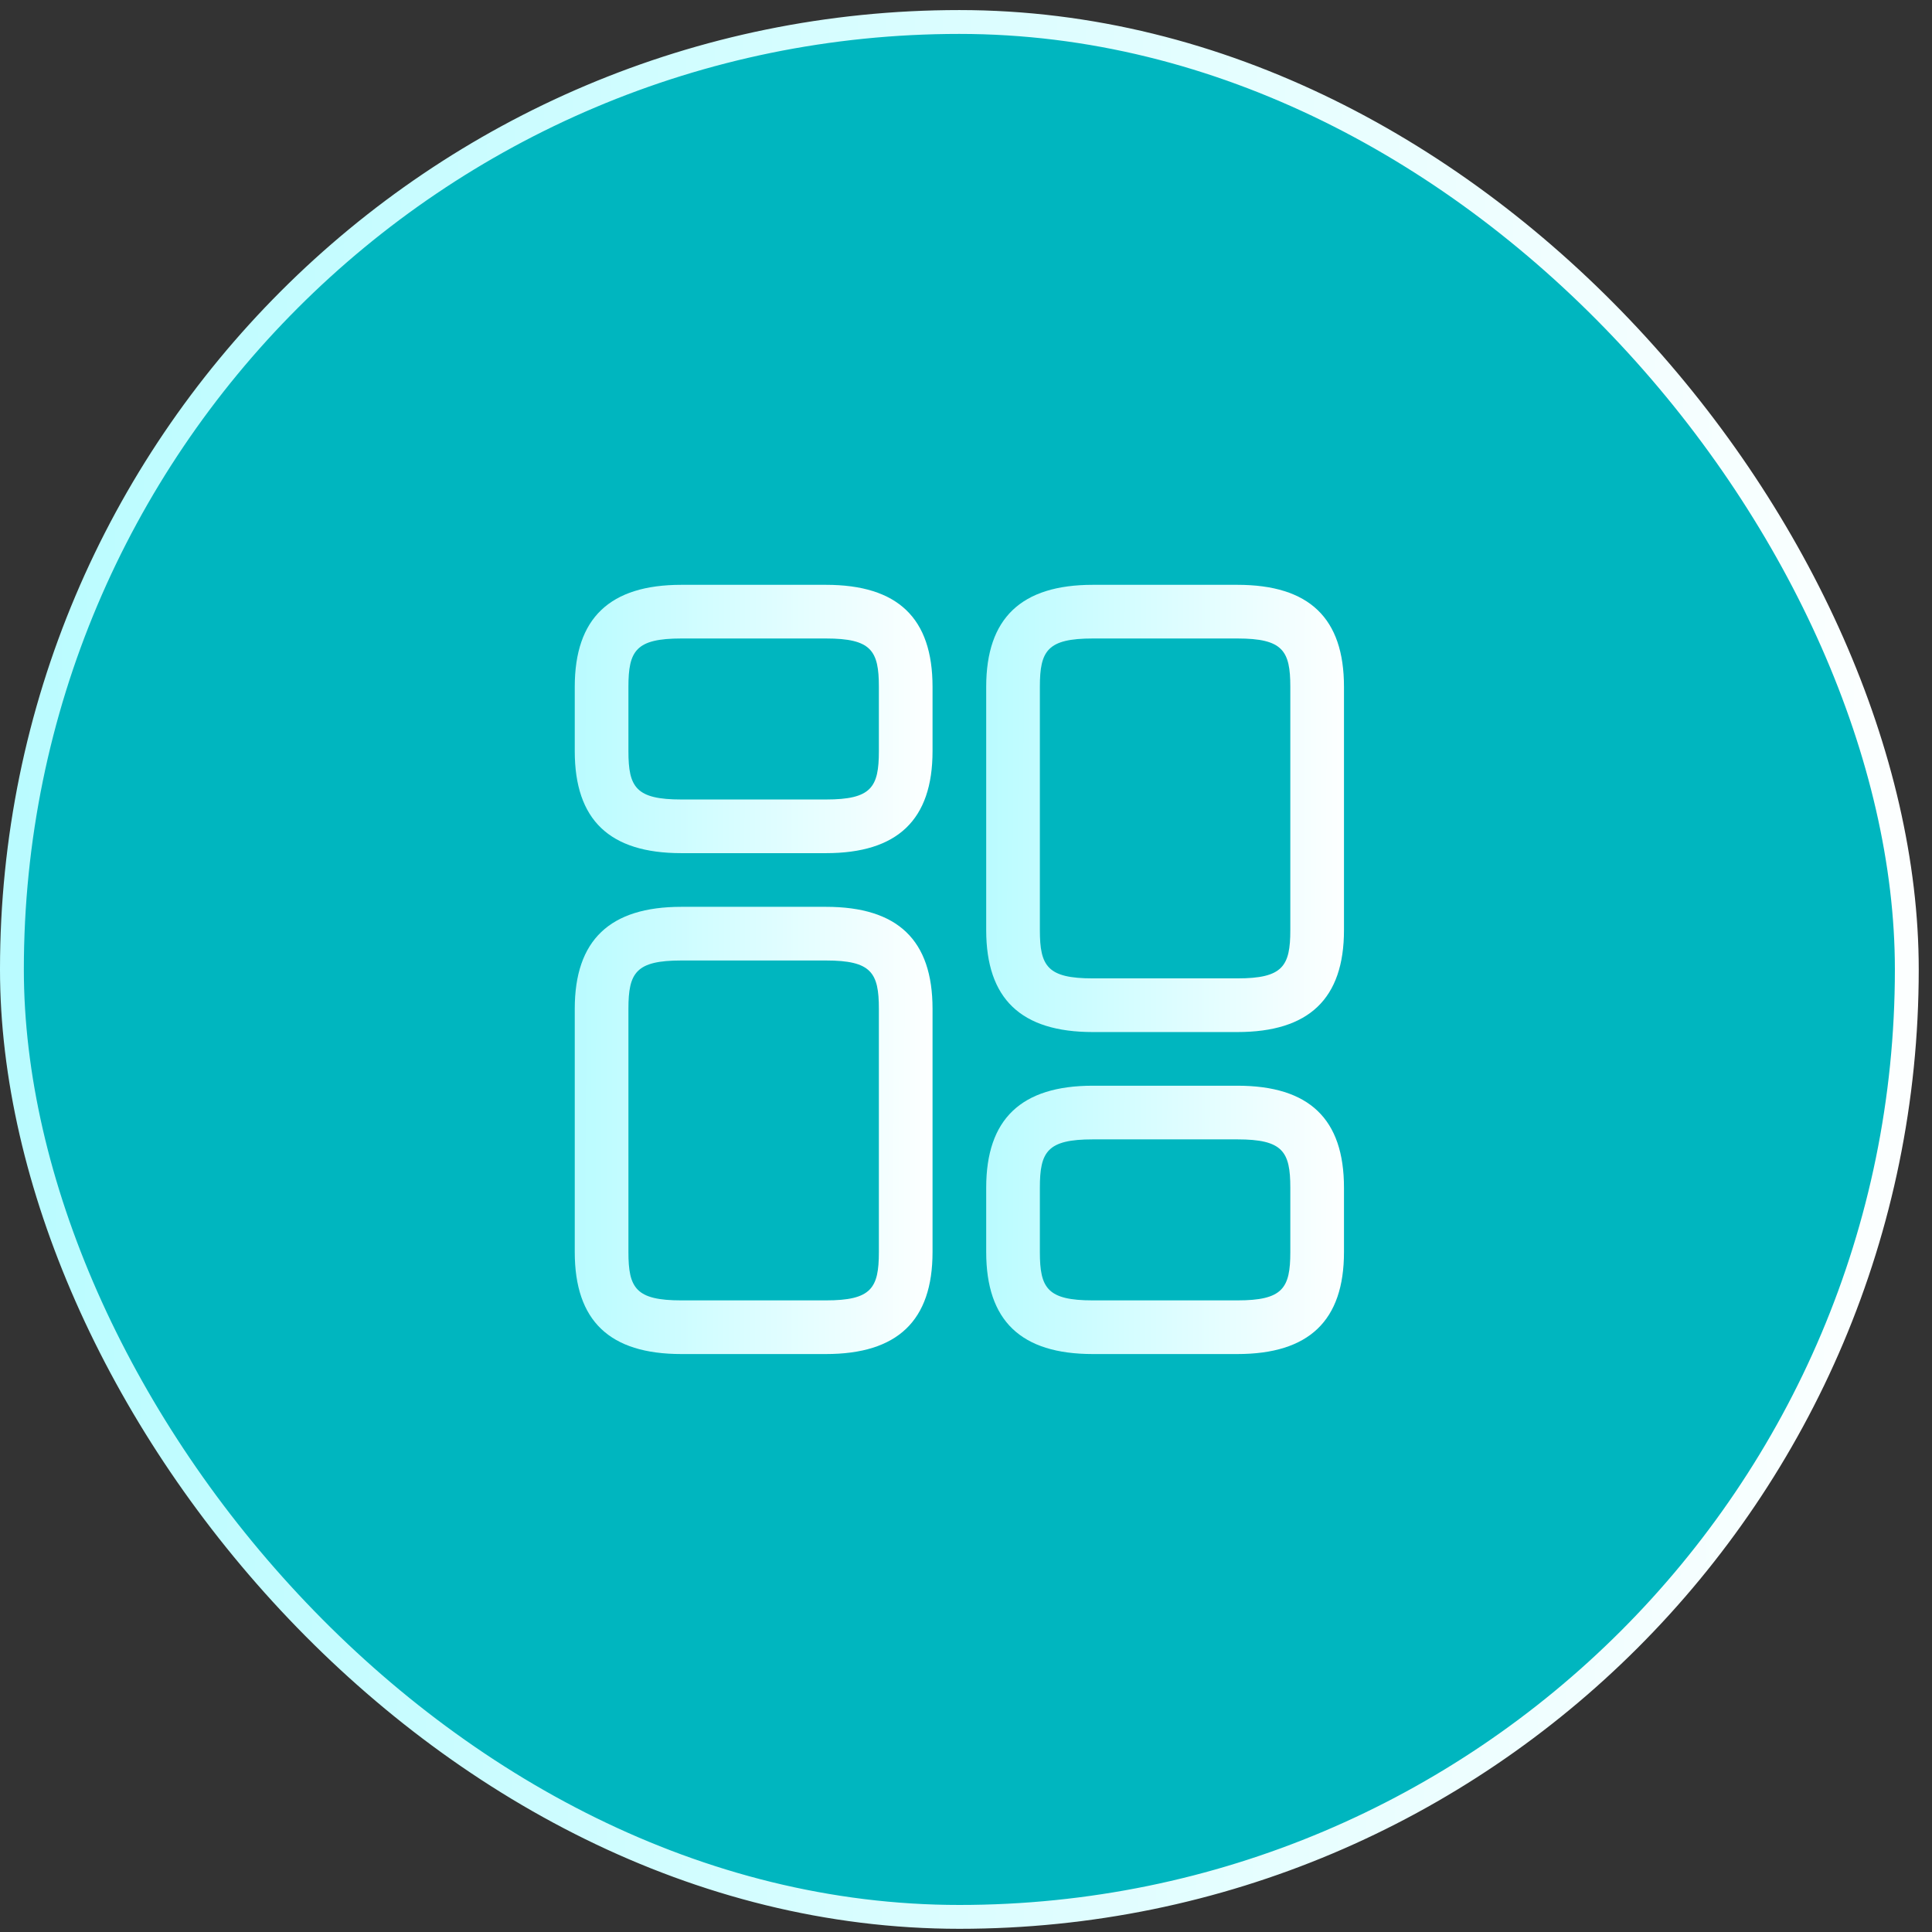 <svg width="81" height="81" viewBox="0 0 81 81" fill="none" xmlns="http://www.w3.org/2000/svg">
<rect x="0" y="0" width="81" height="81" fill="#333333" stroke="none"/>
<rect x="0.5" y="0.922" width="79.444" height="79.444" rx="39.722" fill="#00B6BF"/>
<rect x="0.5" y="0.922" width="79.444" height="79.444" rx="39.722" stroke="url(#paint0_linear_1_1063)"/>
<path d="M51.877 43.269H45.817C42.802 43.269 41.347 41.874 41.347 38.994V28.794C41.347 25.914 42.817 24.519 45.817 24.519H51.877C54.892 24.519 56.347 25.914 56.347 28.794V38.994C56.347 41.874 54.877 43.269 51.877 43.269ZM45.817 26.769C43.912 26.769 43.597 27.279 43.597 28.794V38.994C43.597 40.509 43.912 41.019 45.817 41.019H51.877C53.782 41.019 54.097 40.509 54.097 38.994V28.794C54.097 27.279 53.782 26.769 51.877 26.769H45.817Z" fill="url(#paint1_linear_1_1063)"/>
<path d="M51.877 56.769H45.817C42.802 56.769 41.347 55.374 41.347 52.494V49.794C41.347 46.914 42.817 45.519 45.817 45.519H51.877C54.892 45.519 56.347 46.914 56.347 49.794V52.494C56.347 55.374 54.877 56.769 51.877 56.769ZM45.817 47.769C43.912 47.769 43.597 48.279 43.597 49.794V52.494C43.597 54.009 43.912 54.519 45.817 54.519H51.877C53.782 54.519 54.097 54.009 54.097 52.494V49.794C54.097 48.279 53.782 47.769 51.877 47.769H45.817Z" fill="url(#paint2_linear_1_1063)"/>
<path d="M34.627 56.769H28.567C25.552 56.769 24.097 55.374 24.097 52.494V42.294C24.097 39.414 25.567 38.019 28.567 38.019H34.627C37.642 38.019 39.097 39.414 39.097 42.294V52.494C39.097 55.374 37.627 56.769 34.627 56.769ZM28.567 40.269C26.662 40.269 26.347 40.779 26.347 42.294V52.494C26.347 54.009 26.662 54.519 28.567 54.519H34.627C36.532 54.519 36.847 54.009 36.847 52.494V42.294C36.847 40.779 36.532 40.269 34.627 40.269H28.567Z" fill="url(#paint3_linear_1_1063)"/>
<path d="M34.627 35.769H28.567C25.552 35.769 24.097 34.374 24.097 31.494V28.794C24.097 25.914 25.567 24.519 28.567 24.519H34.627C37.642 24.519 39.097 25.914 39.097 28.794V31.494C39.097 34.374 37.627 35.769 34.627 35.769ZM28.567 26.769C26.662 26.769 26.347 27.279 26.347 28.794V31.494C26.347 33.009 26.662 33.519 28.567 33.519H34.627C36.532 33.519 36.847 33.009 36.847 31.494V28.794C36.847 27.279 36.532 26.769 34.627 26.769H28.567Z" fill="url(#paint4_linear_1_1063)"/>
<defs>
<linearGradient id="paint0_linear_1_1063" x1="-8.983" y1="54.452" x2="168.309" y2="54.867" gradientUnits="userSpaceOnUse">
<stop stop-color="#B2FBFF"/>
<stop offset="0.519" stop-color="white"/>
<stop offset="1" stop-color="#00767C"/>
</linearGradient>
<linearGradient id="paint1_linear_1_1063" x1="39.672" y1="37.112" x2="72.731" y2="37.174" gradientUnits="userSpaceOnUse">
<stop stop-color="#B2FBFF"/>
<stop offset="0.519" stop-color="white"/>
<stop offset="1" stop-color="#00767C"/>
</linearGradient>
<linearGradient id="paint2_linear_1_1063" x1="39.672" y1="53.075" x2="72.731" y2="53.178" gradientUnits="userSpaceOnUse">
<stop stop-color="#B2FBFF"/>
<stop offset="0.519" stop-color="white"/>
<stop offset="1" stop-color="#00767C"/>
</linearGradient>
<linearGradient id="paint3_linear_1_1063" x1="22.422" y1="50.612" x2="55.481" y2="50.674" gradientUnits="userSpaceOnUse">
<stop stop-color="#B2FBFF"/>
<stop offset="0.519" stop-color="white"/>
<stop offset="1" stop-color="#00767C"/>
</linearGradient>
<linearGradient id="paint4_linear_1_1063" x1="22.422" y1="32.075" x2="55.481" y2="32.178" gradientUnits="userSpaceOnUse">
<stop stop-color="#B2FBFF"/>
<stop offset="0.519" stop-color="white"/>
<stop offset="1" stop-color="#00767C"/>
</linearGradient>
</defs>
</svg>
